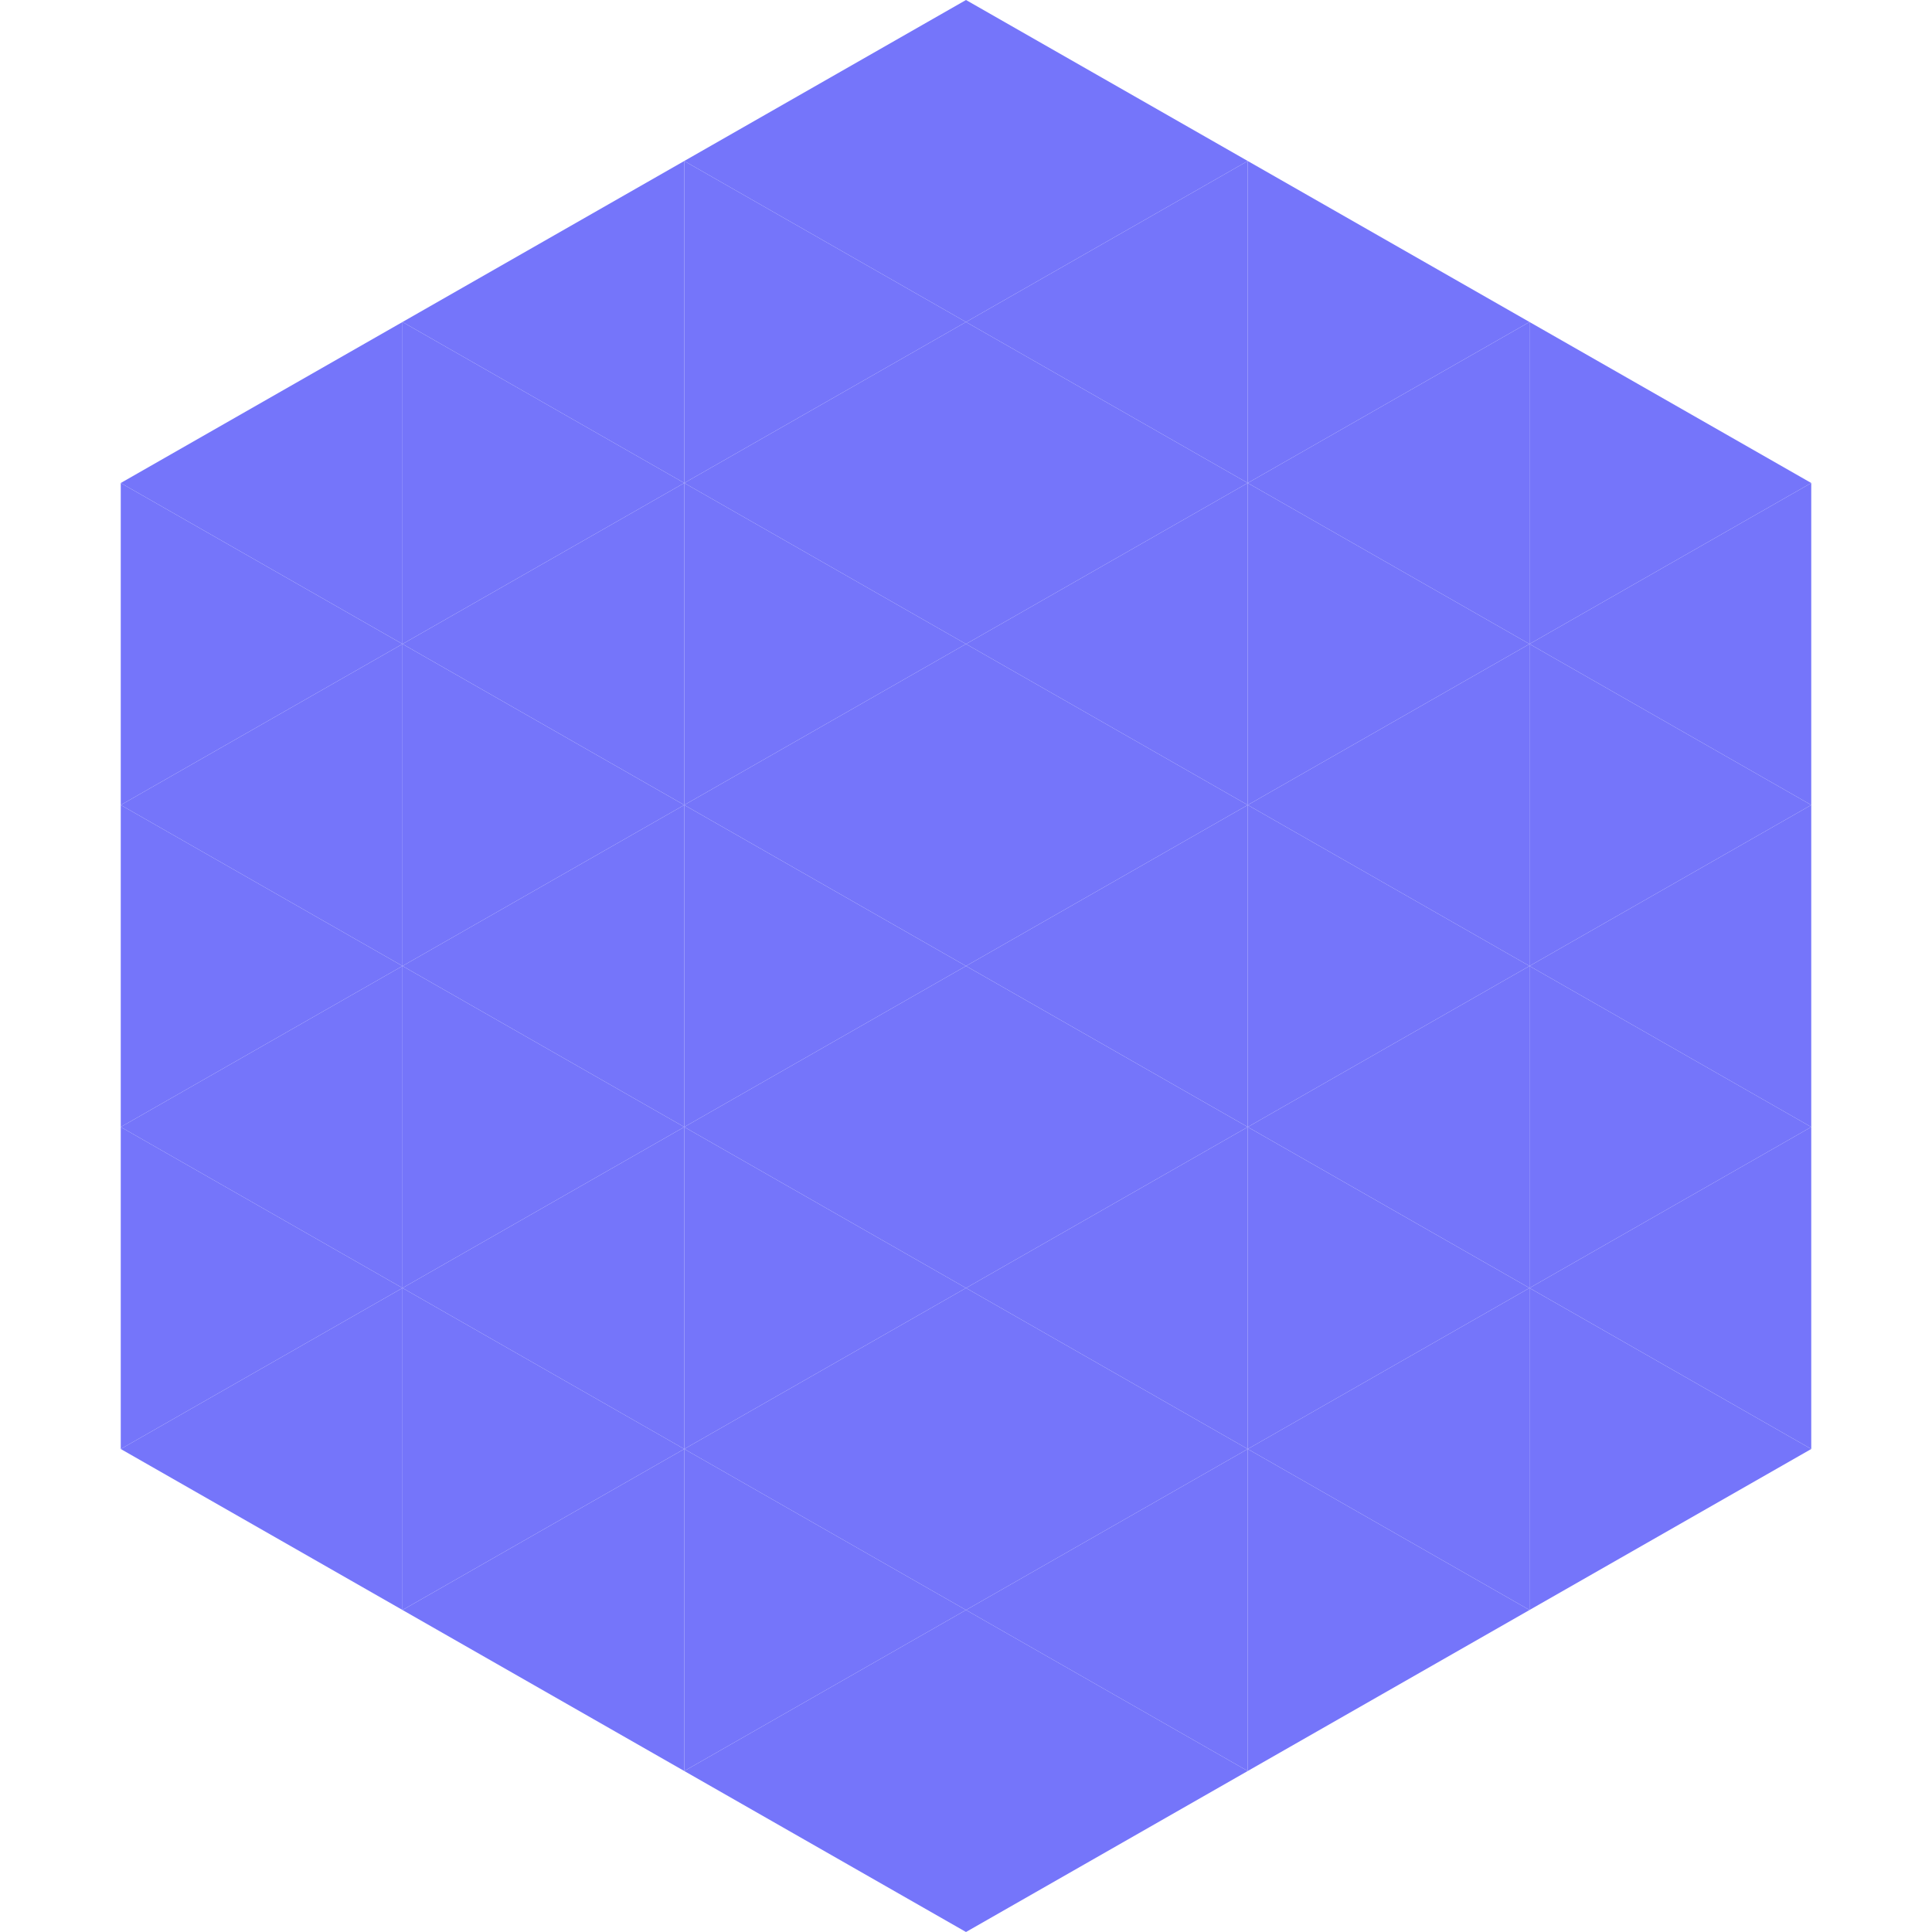 <?xml version="1.0"?>
<!-- Generated by SVGo -->
<svg width="240" height="240"
     xmlns="http://www.w3.org/2000/svg"
     xmlns:xlink="http://www.w3.org/1999/xlink">
<polygon points="50,40 15,60 50,80" style="fill:rgb(117,117,250)" />
<polygon points="190,40 225,60 190,80" style="fill:rgb(117,117,250)" />
<polygon points="15,60 50,80 15,100" style="fill:rgb(117,117,250)" />
<polygon points="225,60 190,80 225,100" style="fill:rgb(117,117,250)" />
<polygon points="50,80 15,100 50,120" style="fill:rgb(117,117,250)" />
<polygon points="190,80 225,100 190,120" style="fill:rgb(117,117,250)" />
<polygon points="15,100 50,120 15,140" style="fill:rgb(117,117,250)" />
<polygon points="225,100 190,120 225,140" style="fill:rgb(117,117,250)" />
<polygon points="50,120 15,140 50,160" style="fill:rgb(117,117,250)" />
<polygon points="190,120 225,140 190,160" style="fill:rgb(117,117,250)" />
<polygon points="15,140 50,160 15,180" style="fill:rgb(117,117,250)" />
<polygon points="225,140 190,160 225,180" style="fill:rgb(117,117,250)" />
<polygon points="50,160 15,180 50,200" style="fill:rgb(117,117,250)" />
<polygon points="190,160 225,180 190,200" style="fill:rgb(117,117,250)" />
<polygon points="15,180 50,200 15,220" style="fill:rgb(255,255,255); fill-opacity:0" />
<polygon points="225,180 190,200 225,220" style="fill:rgb(255,255,255); fill-opacity:0" />
<polygon points="50,0 85,20 50,40" style="fill:rgb(255,255,255); fill-opacity:0" />
<polygon points="190,0 155,20 190,40" style="fill:rgb(255,255,255); fill-opacity:0" />
<polygon points="85,20 50,40 85,60" style="fill:rgb(117,117,250)" />
<polygon points="155,20 190,40 155,60" style="fill:rgb(117,117,250)" />
<polygon points="50,40 85,60 50,80" style="fill:rgb(117,117,250)" />
<polygon points="190,40 155,60 190,80" style="fill:rgb(117,117,250)" />
<polygon points="85,60 50,80 85,100" style="fill:rgb(117,117,250)" />
<polygon points="155,60 190,80 155,100" style="fill:rgb(117,117,250)" />
<polygon points="50,80 85,100 50,120" style="fill:rgb(117,117,250)" />
<polygon points="190,80 155,100 190,120" style="fill:rgb(117,117,250)" />
<polygon points="85,100 50,120 85,140" style="fill:rgb(117,117,250)" />
<polygon points="155,100 190,120 155,140" style="fill:rgb(117,117,250)" />
<polygon points="50,120 85,140 50,160" style="fill:rgb(117,117,250)" />
<polygon points="190,120 155,140 190,160" style="fill:rgb(117,117,250)" />
<polygon points="85,140 50,160 85,180" style="fill:rgb(117,117,250)" />
<polygon points="155,140 190,160 155,180" style="fill:rgb(117,117,250)" />
<polygon points="50,160 85,180 50,200" style="fill:rgb(117,117,250)" />
<polygon points="190,160 155,180 190,200" style="fill:rgb(117,117,250)" />
<polygon points="85,180 50,200 85,220" style="fill:rgb(117,117,250)" />
<polygon points="155,180 190,200 155,220" style="fill:rgb(117,117,250)" />
<polygon points="120,0 85,20 120,40" style="fill:rgb(117,117,250)" />
<polygon points="120,0 155,20 120,40" style="fill:rgb(117,117,250)" />
<polygon points="85,20 120,40 85,60" style="fill:rgb(117,117,250)" />
<polygon points="155,20 120,40 155,60" style="fill:rgb(117,117,250)" />
<polygon points="120,40 85,60 120,80" style="fill:rgb(117,117,250)" />
<polygon points="120,40 155,60 120,80" style="fill:rgb(117,117,250)" />
<polygon points="85,60 120,80 85,100" style="fill:rgb(117,117,250)" />
<polygon points="155,60 120,80 155,100" style="fill:rgb(117,117,250)" />
<polygon points="120,80 85,100 120,120" style="fill:rgb(117,117,250)" />
<polygon points="120,80 155,100 120,120" style="fill:rgb(117,117,250)" />
<polygon points="85,100 120,120 85,140" style="fill:rgb(117,117,250)" />
<polygon points="155,100 120,120 155,140" style="fill:rgb(117,117,250)" />
<polygon points="120,120 85,140 120,160" style="fill:rgb(117,117,250)" />
<polygon points="120,120 155,140 120,160" style="fill:rgb(117,117,250)" />
<polygon points="85,140 120,160 85,180" style="fill:rgb(117,117,250)" />
<polygon points="155,140 120,160 155,180" style="fill:rgb(117,117,250)" />
<polygon points="120,160 85,180 120,200" style="fill:rgb(117,117,250)" />
<polygon points="120,160 155,180 120,200" style="fill:rgb(117,117,250)" />
<polygon points="85,180 120,200 85,220" style="fill:rgb(117,117,250)" />
<polygon points="155,180 120,200 155,220" style="fill:rgb(117,117,250)" />
<polygon points="120,200 85,220 120,240" style="fill:rgb(117,117,250)" />
<polygon points="120,200 155,220 120,240" style="fill:rgb(117,117,250)" />
<polygon points="85,220 120,240 85,260" style="fill:rgb(255,255,255); fill-opacity:0" />
<polygon points="155,220 120,240 155,260" style="fill:rgb(255,255,255); fill-opacity:0" />
</svg>
